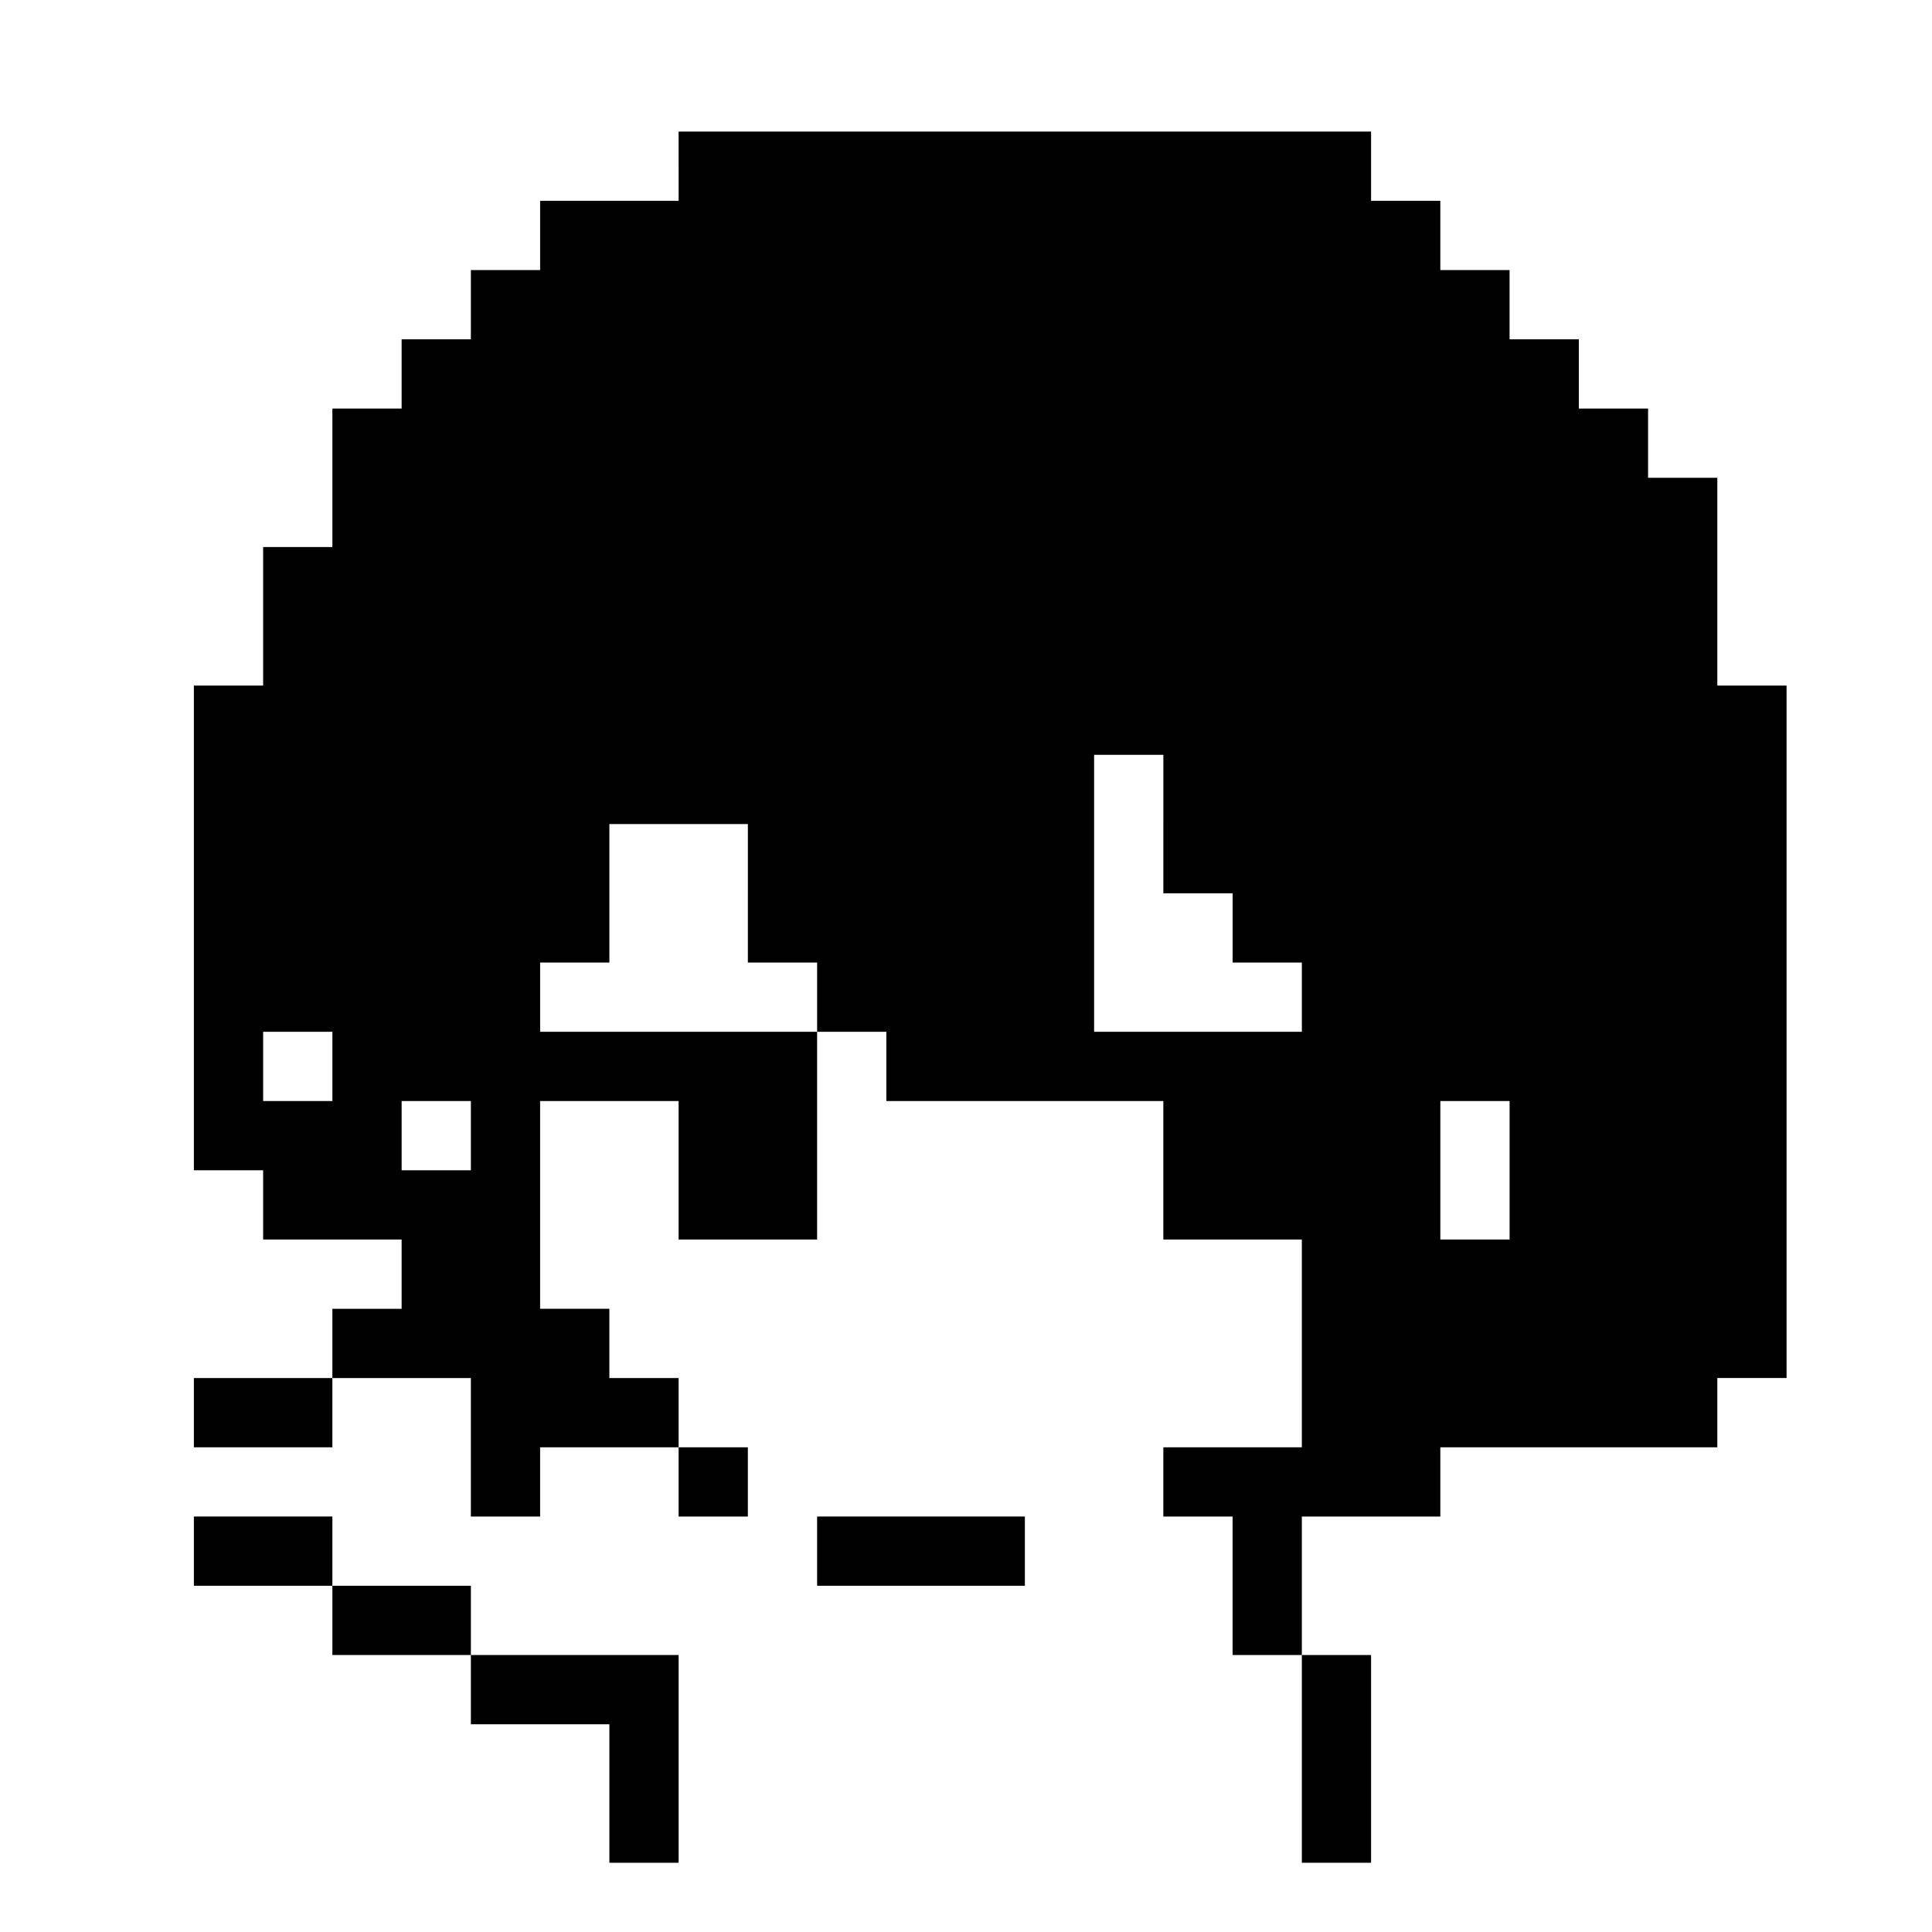 <?xml version="1.0" standalone="no"?>
<!DOCTYPE svg PUBLIC "-//W3C//DTD SVG 20010904//EN"
 "http://www.w3.org/TR/2001/REC-SVG-20010904/DTD/svg10.dtd">
<svg version="1.0" xmlns="http://www.w3.org/2000/svg"
 width="279pt" height="279pt" viewBox="0 0 279 279"
 preserveAspectRatio="xMidYMid meet">
<g transform="translate(0,279) scale(0.1,-0.1)"
fill="#000000" stroke="none">
<path d="M980 2550 l0 -50 -100 0 -100 0 0 -50 0 -50 -50 0 -50 0 0 -50 0 -50
-50 0 -50 0 0 -50 0 -50 -50 0 -50 0 0 -100 0 -100 -50 0 -50 0 0 -100 0 -100
-50 0 -50 0 0 -350 0 -350 50 0 50 0 0 -50 0 -50 100 0 100 0 0 -50 0 -50 -50
0 -50 0 0 -50 0 -50 -100 0 -100 0 0 -50 0 -50 100 0 100 0 0 50 0 50 100 0
100 0 0 -100 0 -100 50 0 50 0 0 50 0 50 100 0 100 0 0 -50 0 -50 50 0 50 0 0
50 0 50 -50 0 -50 0 0 50 0 50 -50 0 -50 0 0 50 0 50 -50 0 -50 0 0 150 0 150
100 0 100 0 0 -100 0 -100 100 0 100 0 0 150 0 150 50 0 50 0 0 -50 0 -50 200
0 200 0 0 -100 0 -100 100 0 100 0 0 -150 0 -150 -100 0 -100 0 0 -50 0 -50
50 0 50 0 0 -100 0 -100 50 0 50 0 0 -150 0 -150 50 0 50 0 0 150 0 150 -50 0
-50 0 0 100 0 100 100 0 100 0 0 50 0 50 200 0 200 0 0 50 0 50 50 0 50 0 0
500 0 500 -50 0 -50 0 0 150 0 150 -50 0 -50 0 0 50 0 50 -50 0 -50 0 0 50 0
50 -50 0 -50 0 0 50 0 50 -50 0 -50 0 0 50 0 50 -50 0 -50 0 0 50 0 50 -500 0
-500 0 0 -50z m700 -950 l0 -100 50 0 50 0 0 -50 0 -50 50 0 50 0 0 -50 0 -50
-150 0 -150 0 0 200 0 200 50 0 50 0 0 -100z m-600 -100 l0 -100 50 0 50 0 0
-50 0 -50 -200 0 -200 0 0 50 0 50 50 0 50 0 0 100 0 100 100 0 100 0 0 -100z
m-600 -250 l0 -50 -50 0 -50 0 0 50 0 50 50 0 50 0 0 -50z m200 -100 l0 -50
-50 0 -50 0 0 50 0 50 50 0 50 0 0 -50z m1500 -50 l0 -100 -50 0 -50 0 0 100
0 100 50 0 50 0 0 -100z"/>
<path d="M280 550 l0 -50 100 0 100 0 0 -50 0 -50 100 0 100 0 0 -50 0 -50
100 0 100 0 0 -100 0 -100 50 0 50 0 0 150 0 150 -150 0 -150 0 0 50 0 50
-100 0 -100 0 0 50 0 50 -100 0 -100 0 0 -50z"/>
<path d="M1180 550 l0 -50 150 0 150 0 0 50 0 50 -150 0 -150 0 0 -50z"/>
</g>
</svg>
